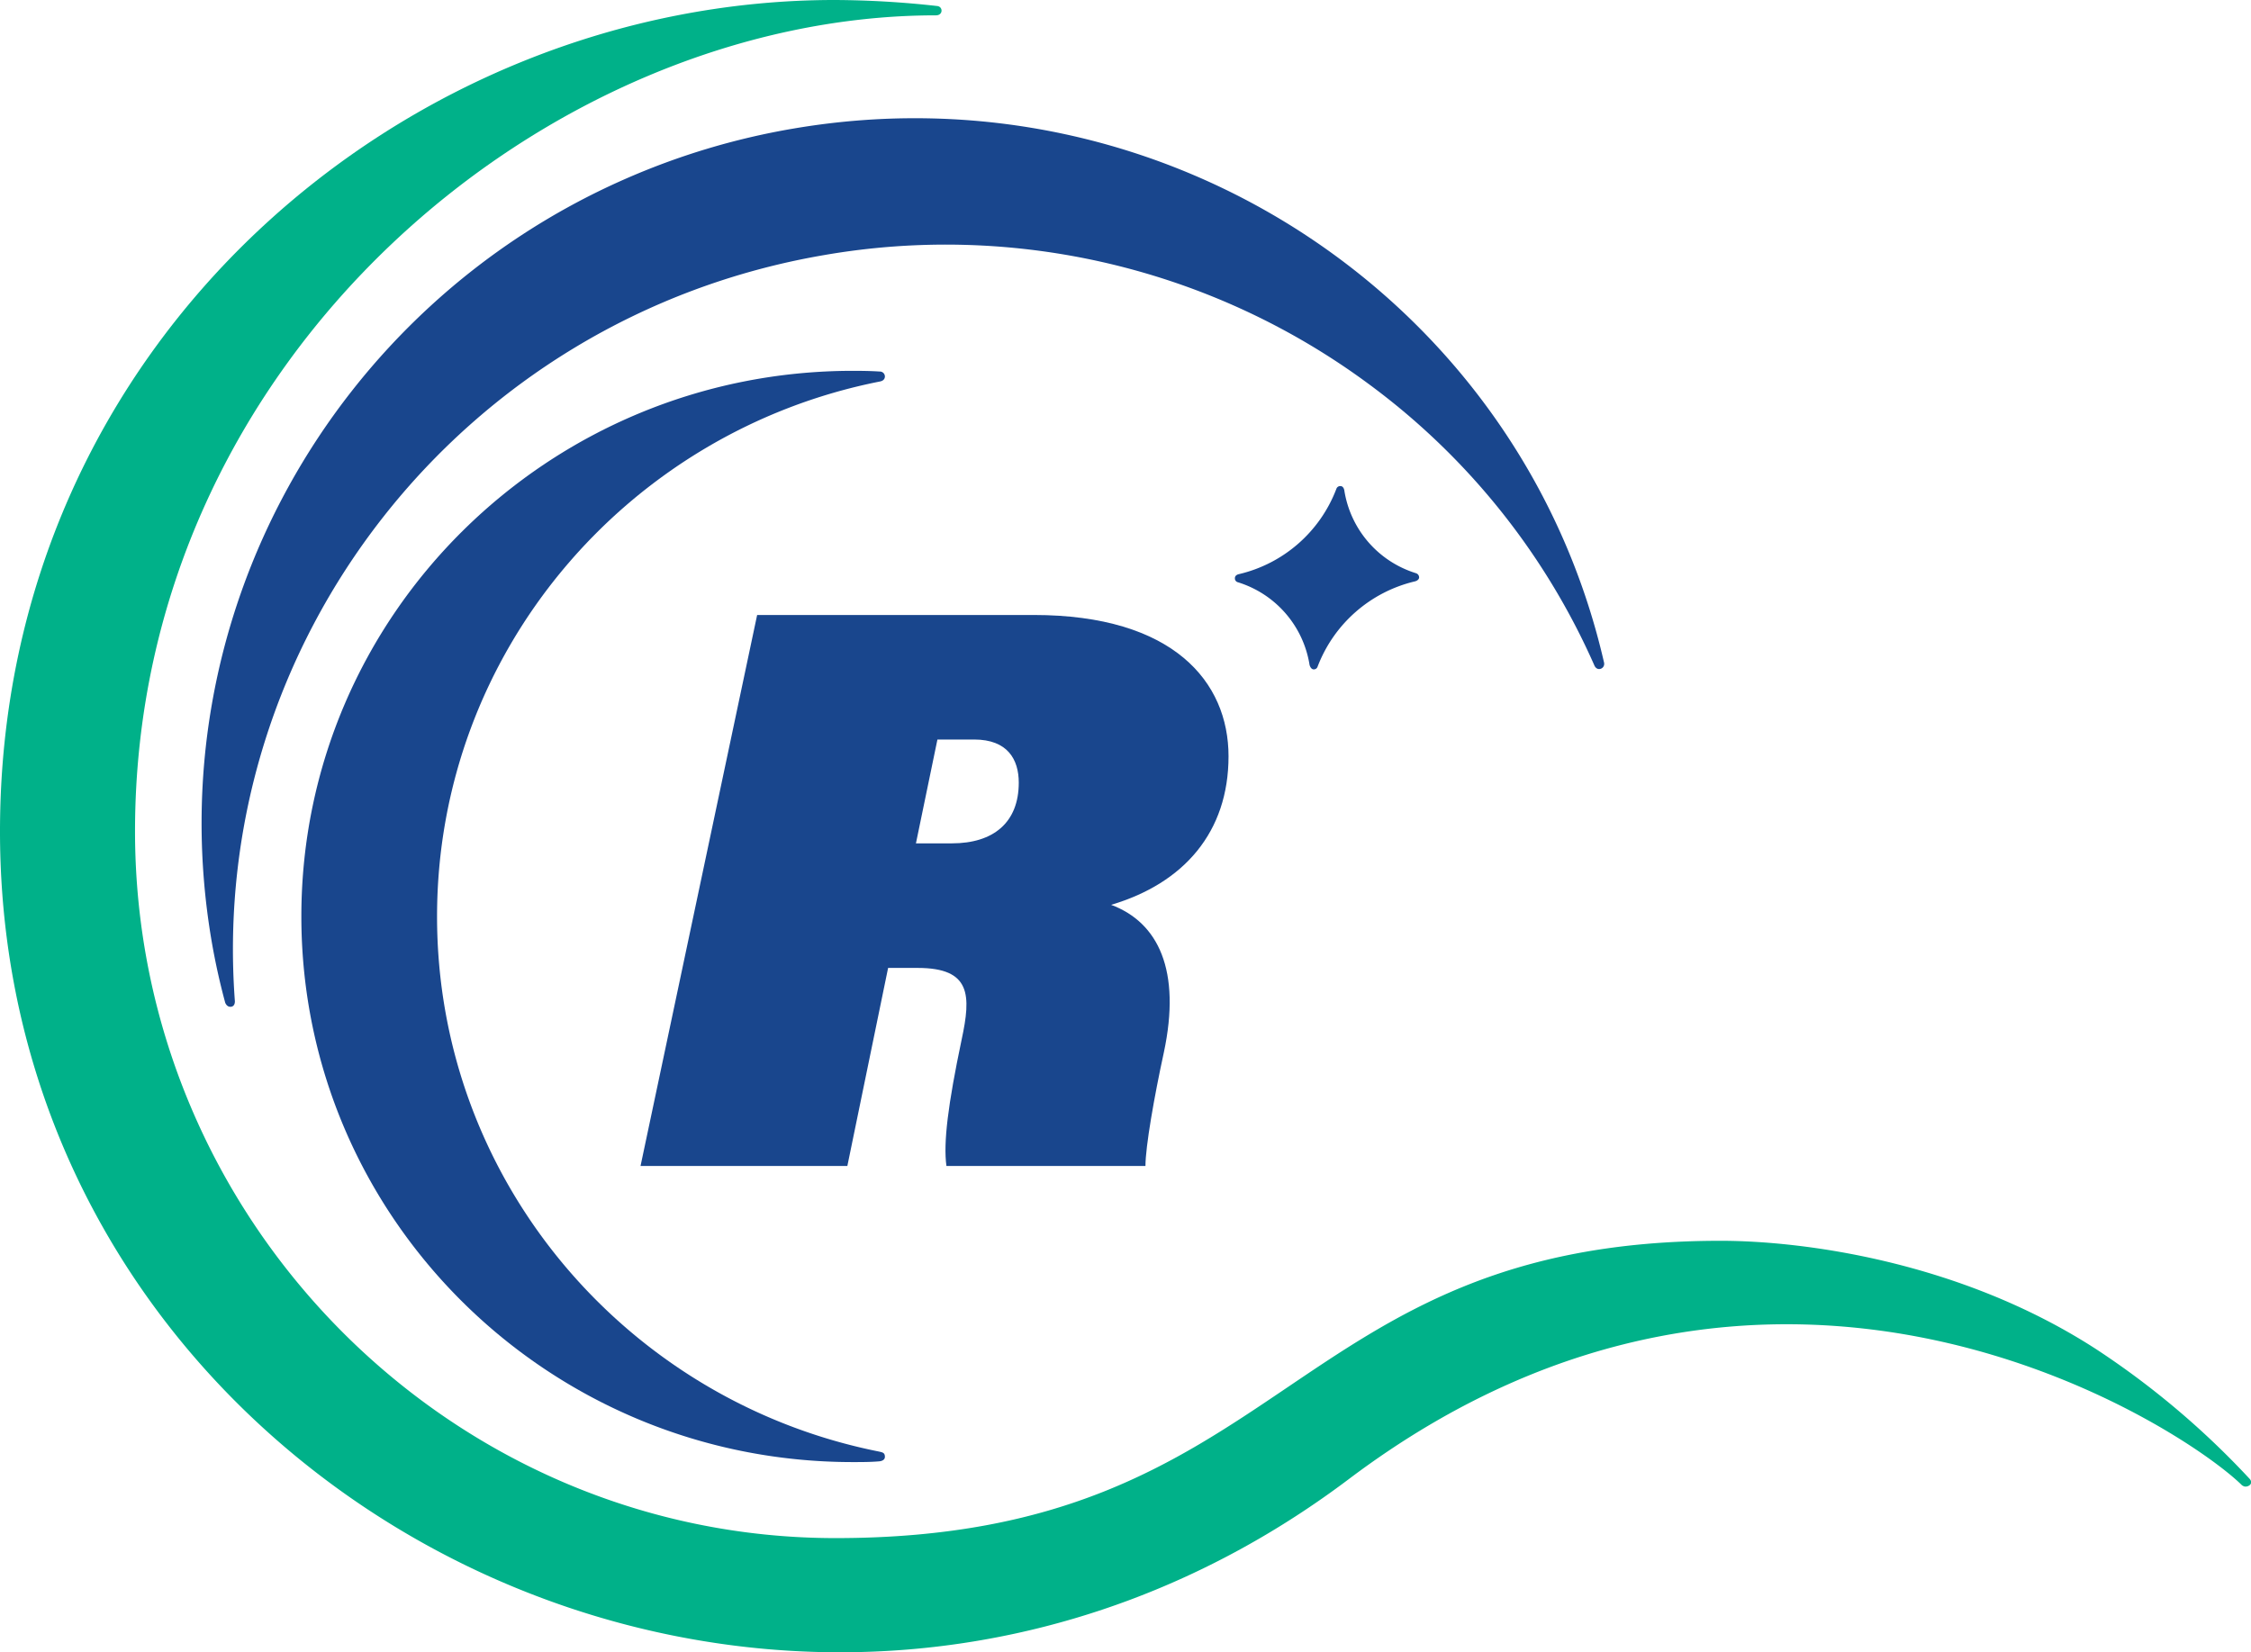<svg id="Layer_1" data-name="Layer 1" xmlns="http://www.w3.org/2000/svg" viewBox="0 0 504.79 370.56"><defs><style>.cls-1{fill:#19468d;}.cls-2{fill:#00b189;}</style></defs><path class="cls-1" d="M321.07,192.32a23.21,23.21,0,0,1-16-18.52s-.12-1-.87-1a.91.91,0,0,0-.92.63,30.94,30.94,0,0,1-21.85,19.12s-.9.15-.9.89a.88.88,0,0,0,.57.9,23.2,23.2,0,0,1,16.17,18.57s.25,1,.93,1a.88.88,0,0,0,.86-.58,31,31,0,0,1,21.85-19.16s.93-.21.93-.92a1,1,0,0,0-.75-.92" transform="translate(-3.6 -63.78)"/><path class="cls-1" d="M143.62,104c-65.13,28.69-105,98.33-92.54,171q1.2,6.93,3,13.58c0,.06.35,1.11,1.32,1s.88-1.27.86-1.4C50.36,208,106.8,135,188.35,121a159.54,159.54,0,0,1,122.31,29A157,157,0,0,1,361.13,213s.36,1,1.3.81a1.14,1.14,0,0,0,.9-1.27.32.32,0,0,0,0-.07c-18.54-81-98.16-134.23-182-119.82A160.45,160.45,0,0,0,143.62,104" transform="translate(-3.6 -63.78)"/><path class="cls-1" d="M200.89,149.34c.14,0,1.15-.19,1.15-1.13a1.12,1.12,0,0,0-1.15-1.1c-2-.13-4-.16-6-.16-68.31,0-123.71,54.78-123.71,122.37S126.53,391.7,194.84,391.7c2,0,4,0,5.95-.17,0,0,1.25-.07,1.25-1s-.52-1-1.28-1.18c-56.54-11.25-99.15-60.71-99.15-120s42.68-108.8,99.28-120" transform="translate(-3.6 -63.78)"/><path class="cls-2" d="M506.47,397c-12.78-12.78-104.45-73.78-200.37-1.5C180.69,490,3.58,400.76,3.6,250.24c0-110,91.33-186.46,187.17-186.46a212.56,212.56,0,0,1,23,1.35c1.34.15,1.34,2.09-.28,2.09-86.54,0-179.61,76.25-179.61,183,0,87.32,70.85,158.53,157.09,158.53,101.62,0,100.6-66.68,198.48-66.68,18.36,0,53.69,4.55,84.19,24.29a187,187,0,0,1,34.35,29c1.34,1.34-.77,2.31-1.49,1.59" transform="translate(-3.6 -63.78)"/><path class="cls-1" d="M202.76,280.87l-9.14,44.42H147.24l26.15-123.58h62c31.35,0,43.71,15,43.71,31.69,0,17-10,28.48-26.33,33.32,10.57,3.94,15.76,14.69,11.82,33.13-2.15,9.85-4.12,21.14-4.12,25.44H215.84c-.72-5.2.35-13.79,3.4-28.3,2.15-10,2.15-16.12-9.86-16.12ZM209,252.93h8.06c9.31,0,15-4.66,15-13.62,0-5.19-2.5-9.67-10-9.67h-8.24Z" transform="translate(-3.6 -63.78)"/></svg>